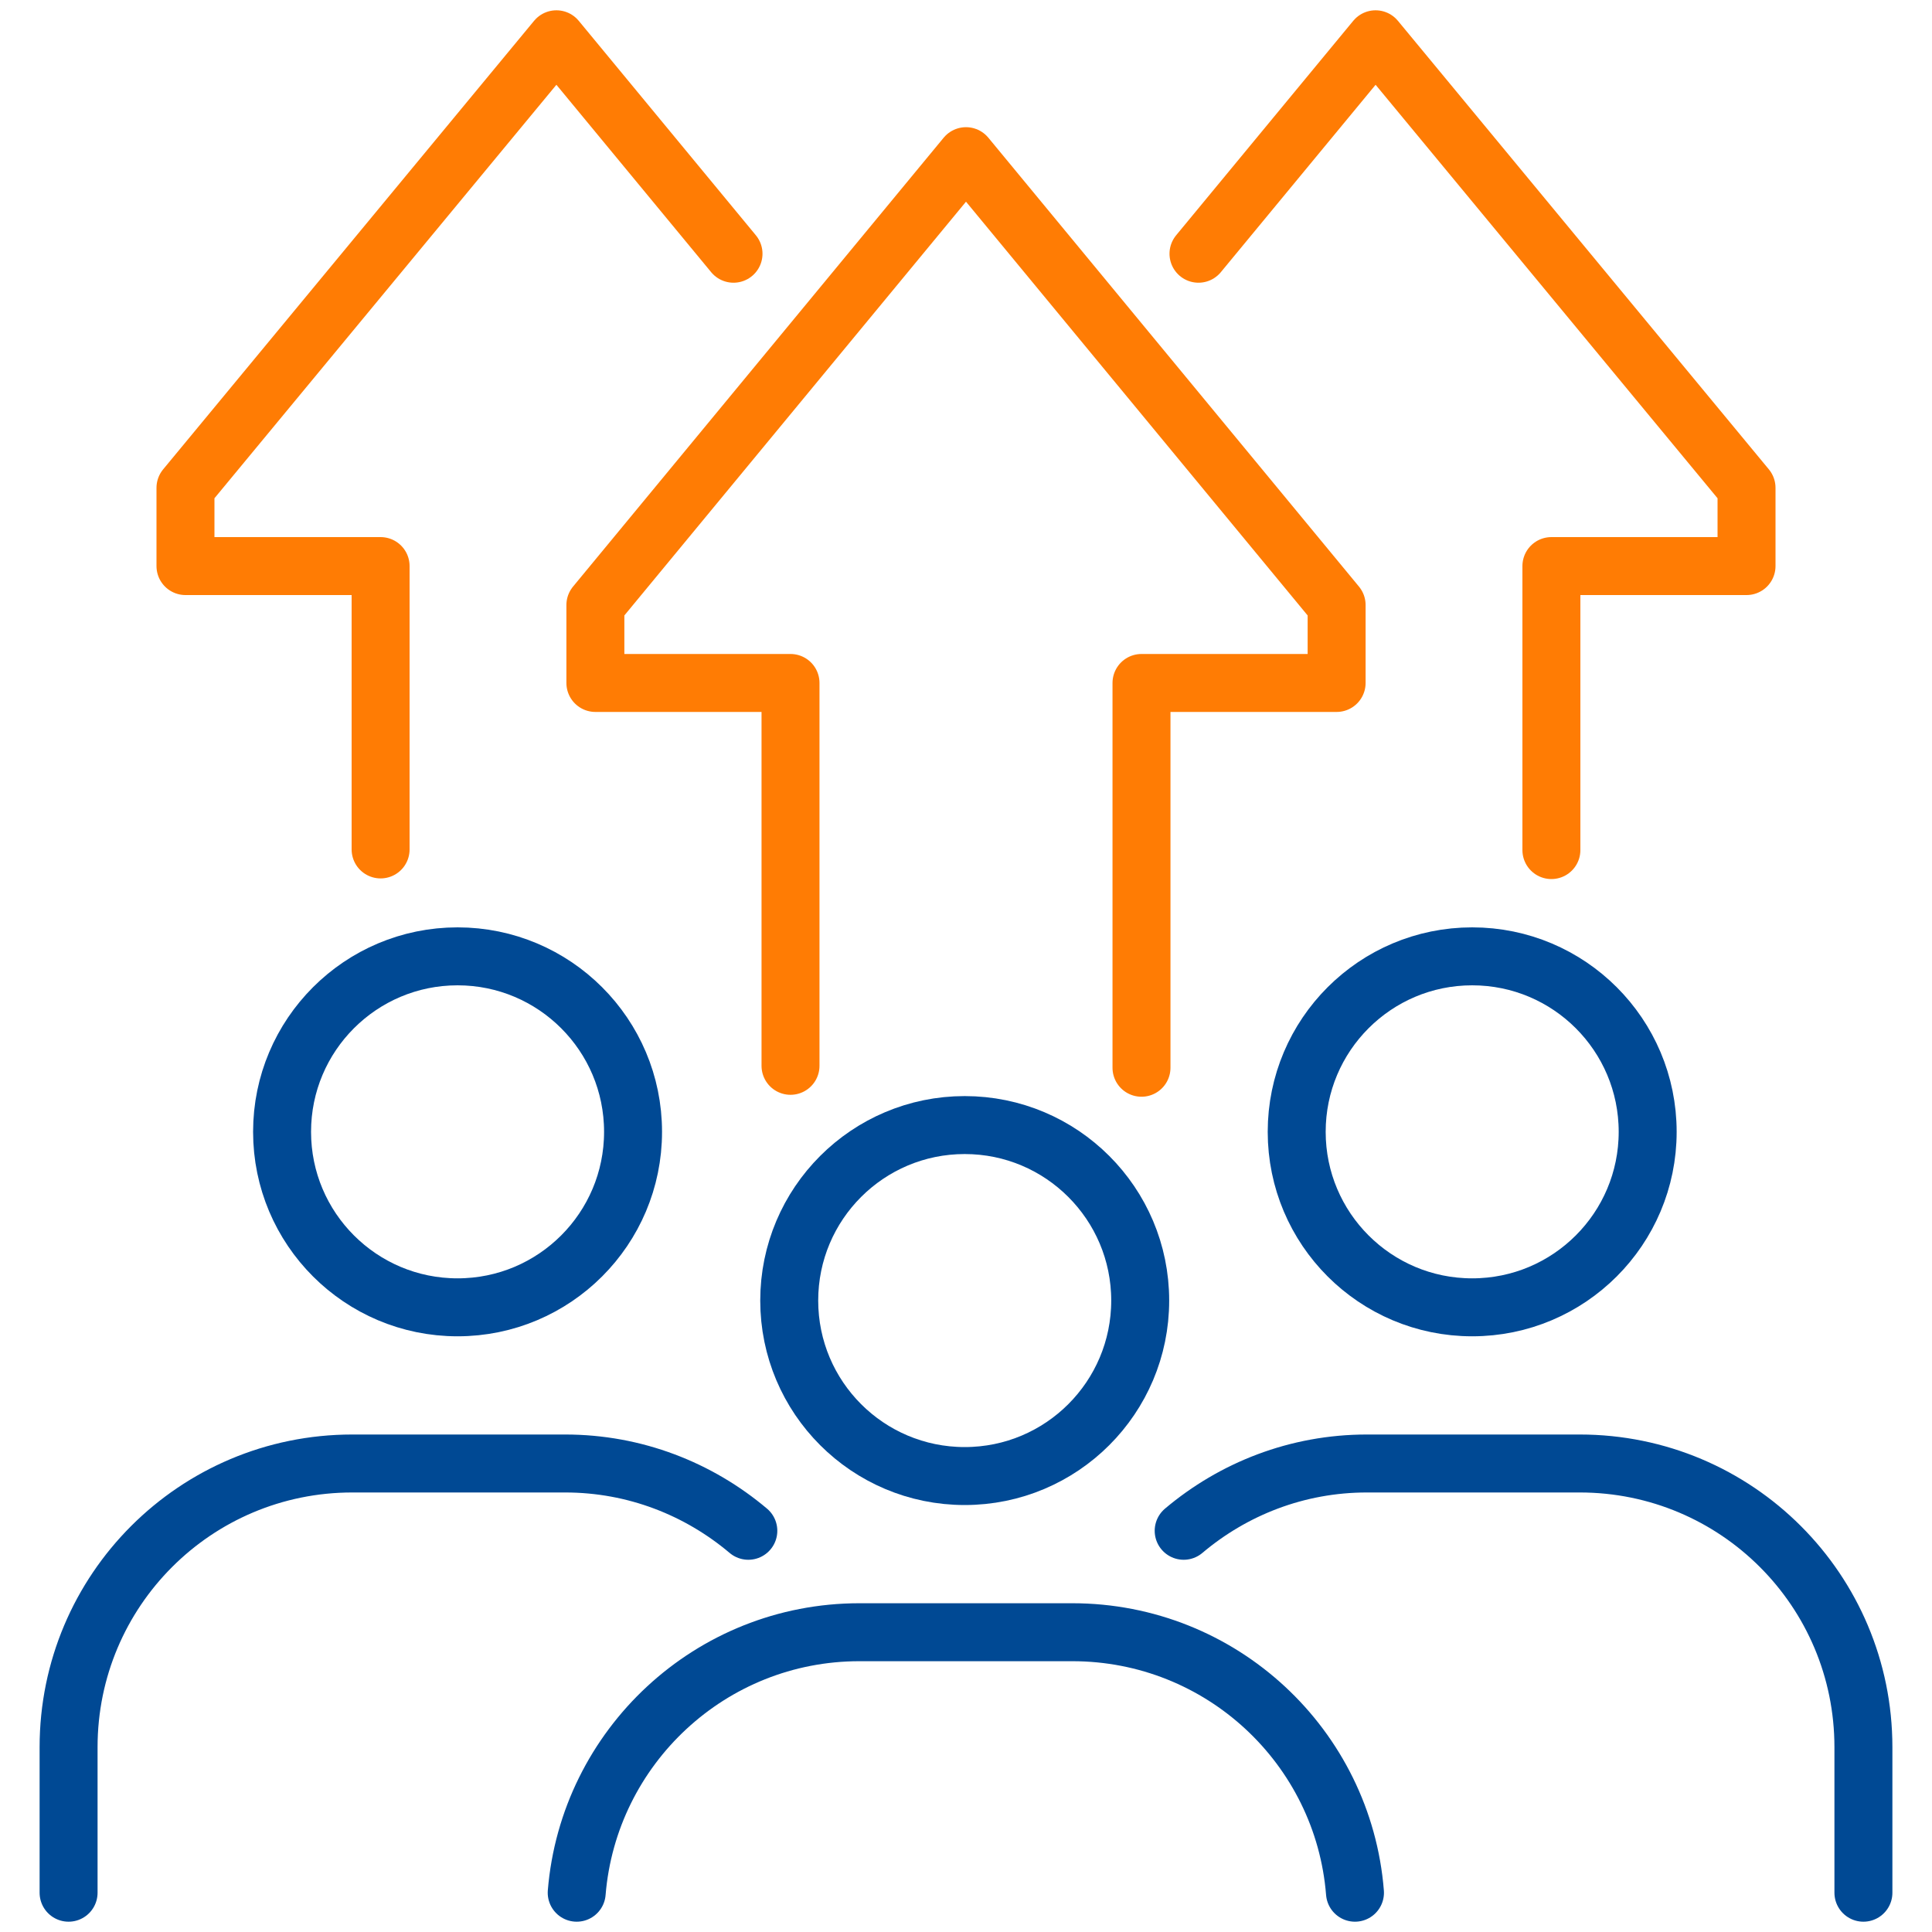 <?xml version="1.0" encoding="UTF-8"?>
<svg id="Layer_2" data-name="Layer 2" xmlns="http://www.w3.org/2000/svg" viewBox="0 0 60 60">
  <defs>
    <style>
      .cls-1 {
        stroke: #004994;
      }

      .cls-1, .cls-2 {
        fill: none;
        stroke-linecap: round;
        stroke-linejoin: round;
        stroke-width: 1.8px;
      }

      .cls-2 {
        stroke: #ff7c04;
      }
    </style>
  </defs>
  <polyline class="cls-2" points="37.22 7.88 42.72 1.22 54.24 15.15 54.24 17.58 48.18 17.58 48.18 26.4"/>
  <polyline class="cls-2" points="11.82 26.38 11.82 17.58 5.76 17.58 5.76 15.15 17.28 1.22 22.78 7.88"/>
  <polyline class="cls-2" points="24.55 33.1 24.55 21.21 18.49 21.21 18.49 18.79 30 4.85 41.51 18.79 41.51 21.21 35.45 21.21 35.45 28.45 35.45 33.16"/>
  <circle class="cls-1" cx="45.72" cy="35.15" r="5.45"/>
  <path class="cls-1" d="M36.76,47.54c1.54-1.3,3.52-2.09,5.69-2.09h6.61c4.87,0,8.81,3.94,8.81,8.81v4.52"/>
  <circle class="cls-1" cx="29.96" cy="40.39" r="5.45"/>
  <path class="cls-1" d="M17.91,58.78c.37-4.53,4.16-8.09,8.78-8.09h6.61c4.63,0,8.42,3.56,8.78,8.09"/>
  <circle class="cls-1" cx="14.21" cy="35.15" r="5.45"/>
  <path class="cls-1" d="M23.24,47.54c-1.54-1.3-3.52-2.09-5.69-2.09h-6.61c-4.87,0-8.81,3.94-8.81,8.81v4.52"/>
</svg>